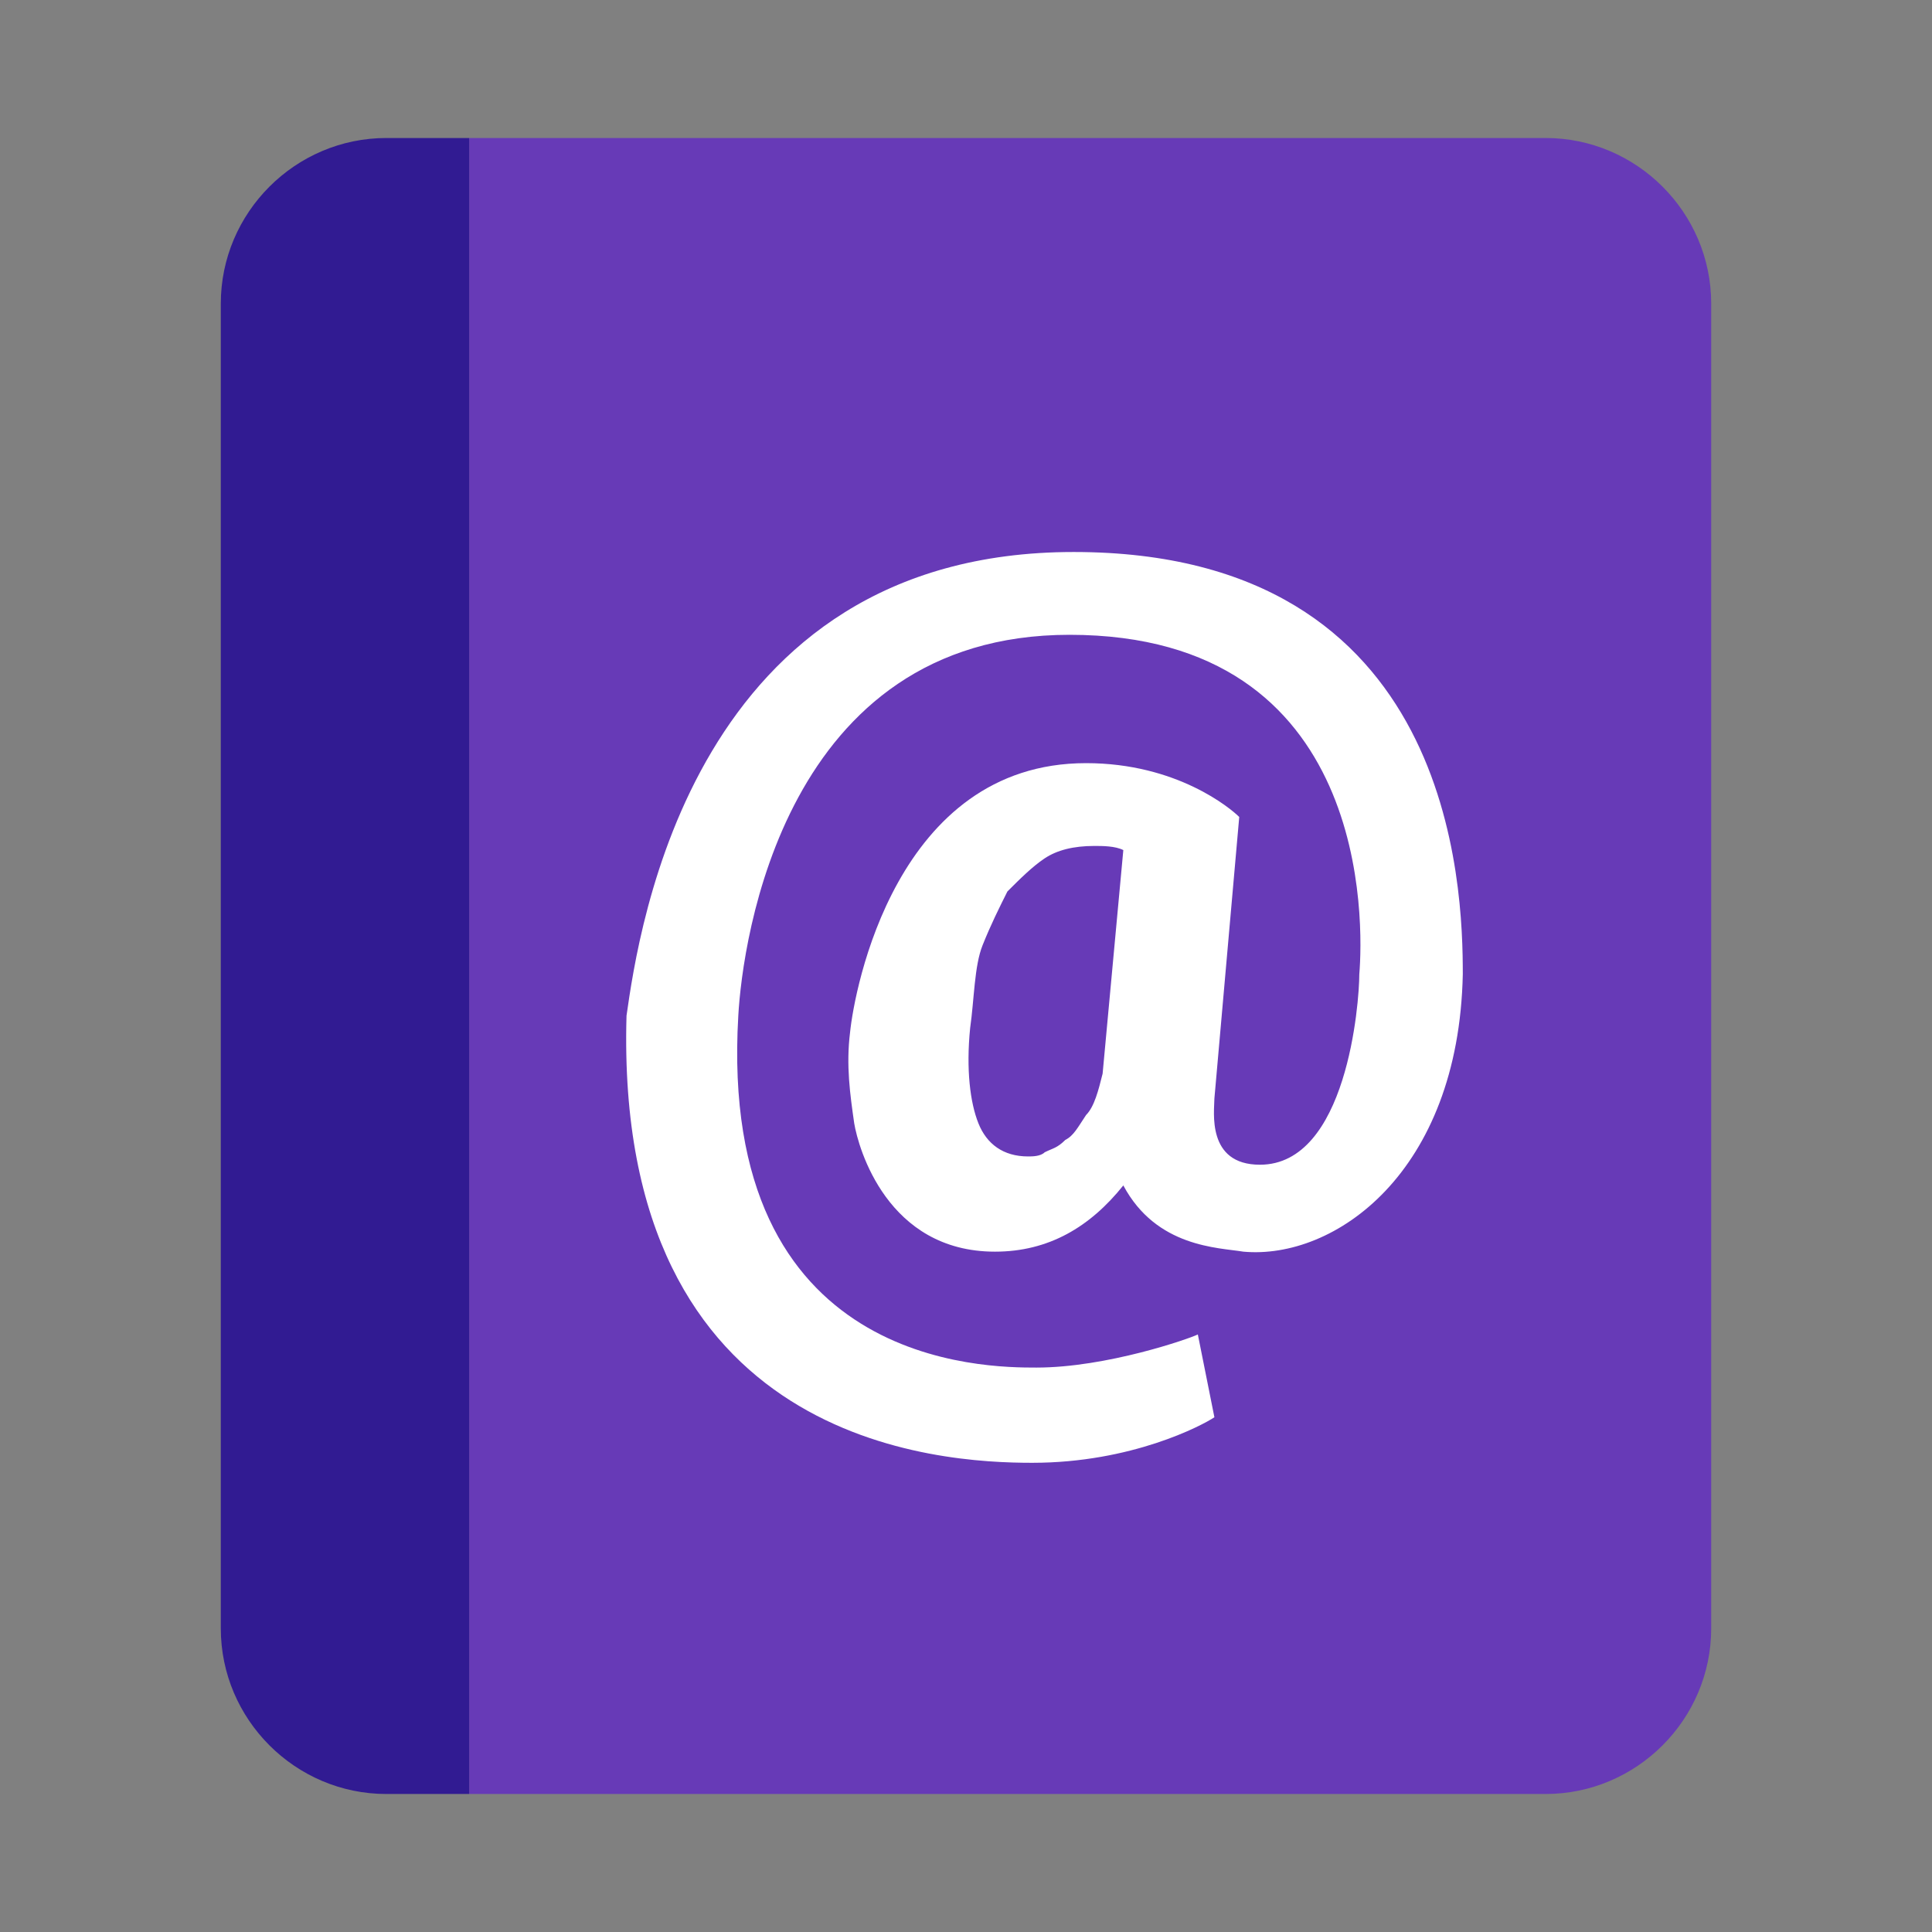 <?xml version="1.0" encoding="utf-8"?>
<svg width="800px" height="800px" viewBox="0 0 14 14" role="img" focusable="false" aria-hidden="true" xmlns="http://www.w3.org/2000/svg"><rect x="0" y="0" width="14" height="14" fill="#808080" stroke="none"/><path fill="#673ab7" d="M11.2 13H3.4V1h7.8c.66 0 1.2.54 1.2 1.2v9.6c0 .66-.54 1.2-1.2 1.2z"/><path fill="#311b92" d="M2.8 1h.6v12h-.6c-.66 0-1.2-.54-1.2-1.2V2.2c0-.66.54-1.2 1.2-1.2z"/><path fill="#ffffff" d="M10.6 7.06c-.03 1.44-.93 2.07-1.59 2.01-.18-.03-.63-.03-.87-.48-.24.3-.54.48-.93.48-.78 0-.99-.75-1.02-.93-.03-.21-.06-.42-.03-.66.03-.3.33-1.95 1.71-1.95.66 0 1.05.33 1.11.39L8.8 7.96c0 .09-.06.48.33.48.63 0 .72-1.17.72-1.38.03-.36.09-2.46-2.1-2.46-2.07 0-2.37 2.22-2.4 2.76-.15 2.55 1.8 2.55 2.16 2.55.51 0 1.11-.21 1.17-.24l.12.6c-.09.06-.6.33-1.32.33-.66 0-3.03-.12-2.94-3.24C4.63 6.73 5.02 4 7.78 4c2.76 0 2.82 2.43 2.82 3.06zm-3.57.39c-.03.3 0 .54.06.69.06.15.18.24.36.24.03 0 .09 0 .12-.03.06-.03.09-.03.15-.09.06-.03.09-.09.15-.18.06-.06.09-.18.12-.3l.15-1.62c-.06-.03-.15-.03-.21-.03-.15 0-.27.03-.36.09-.09.06-.18.15-.27.24-.06.12-.12.24-.18.39-.06.15-.06.39-.09.6z"/></svg>